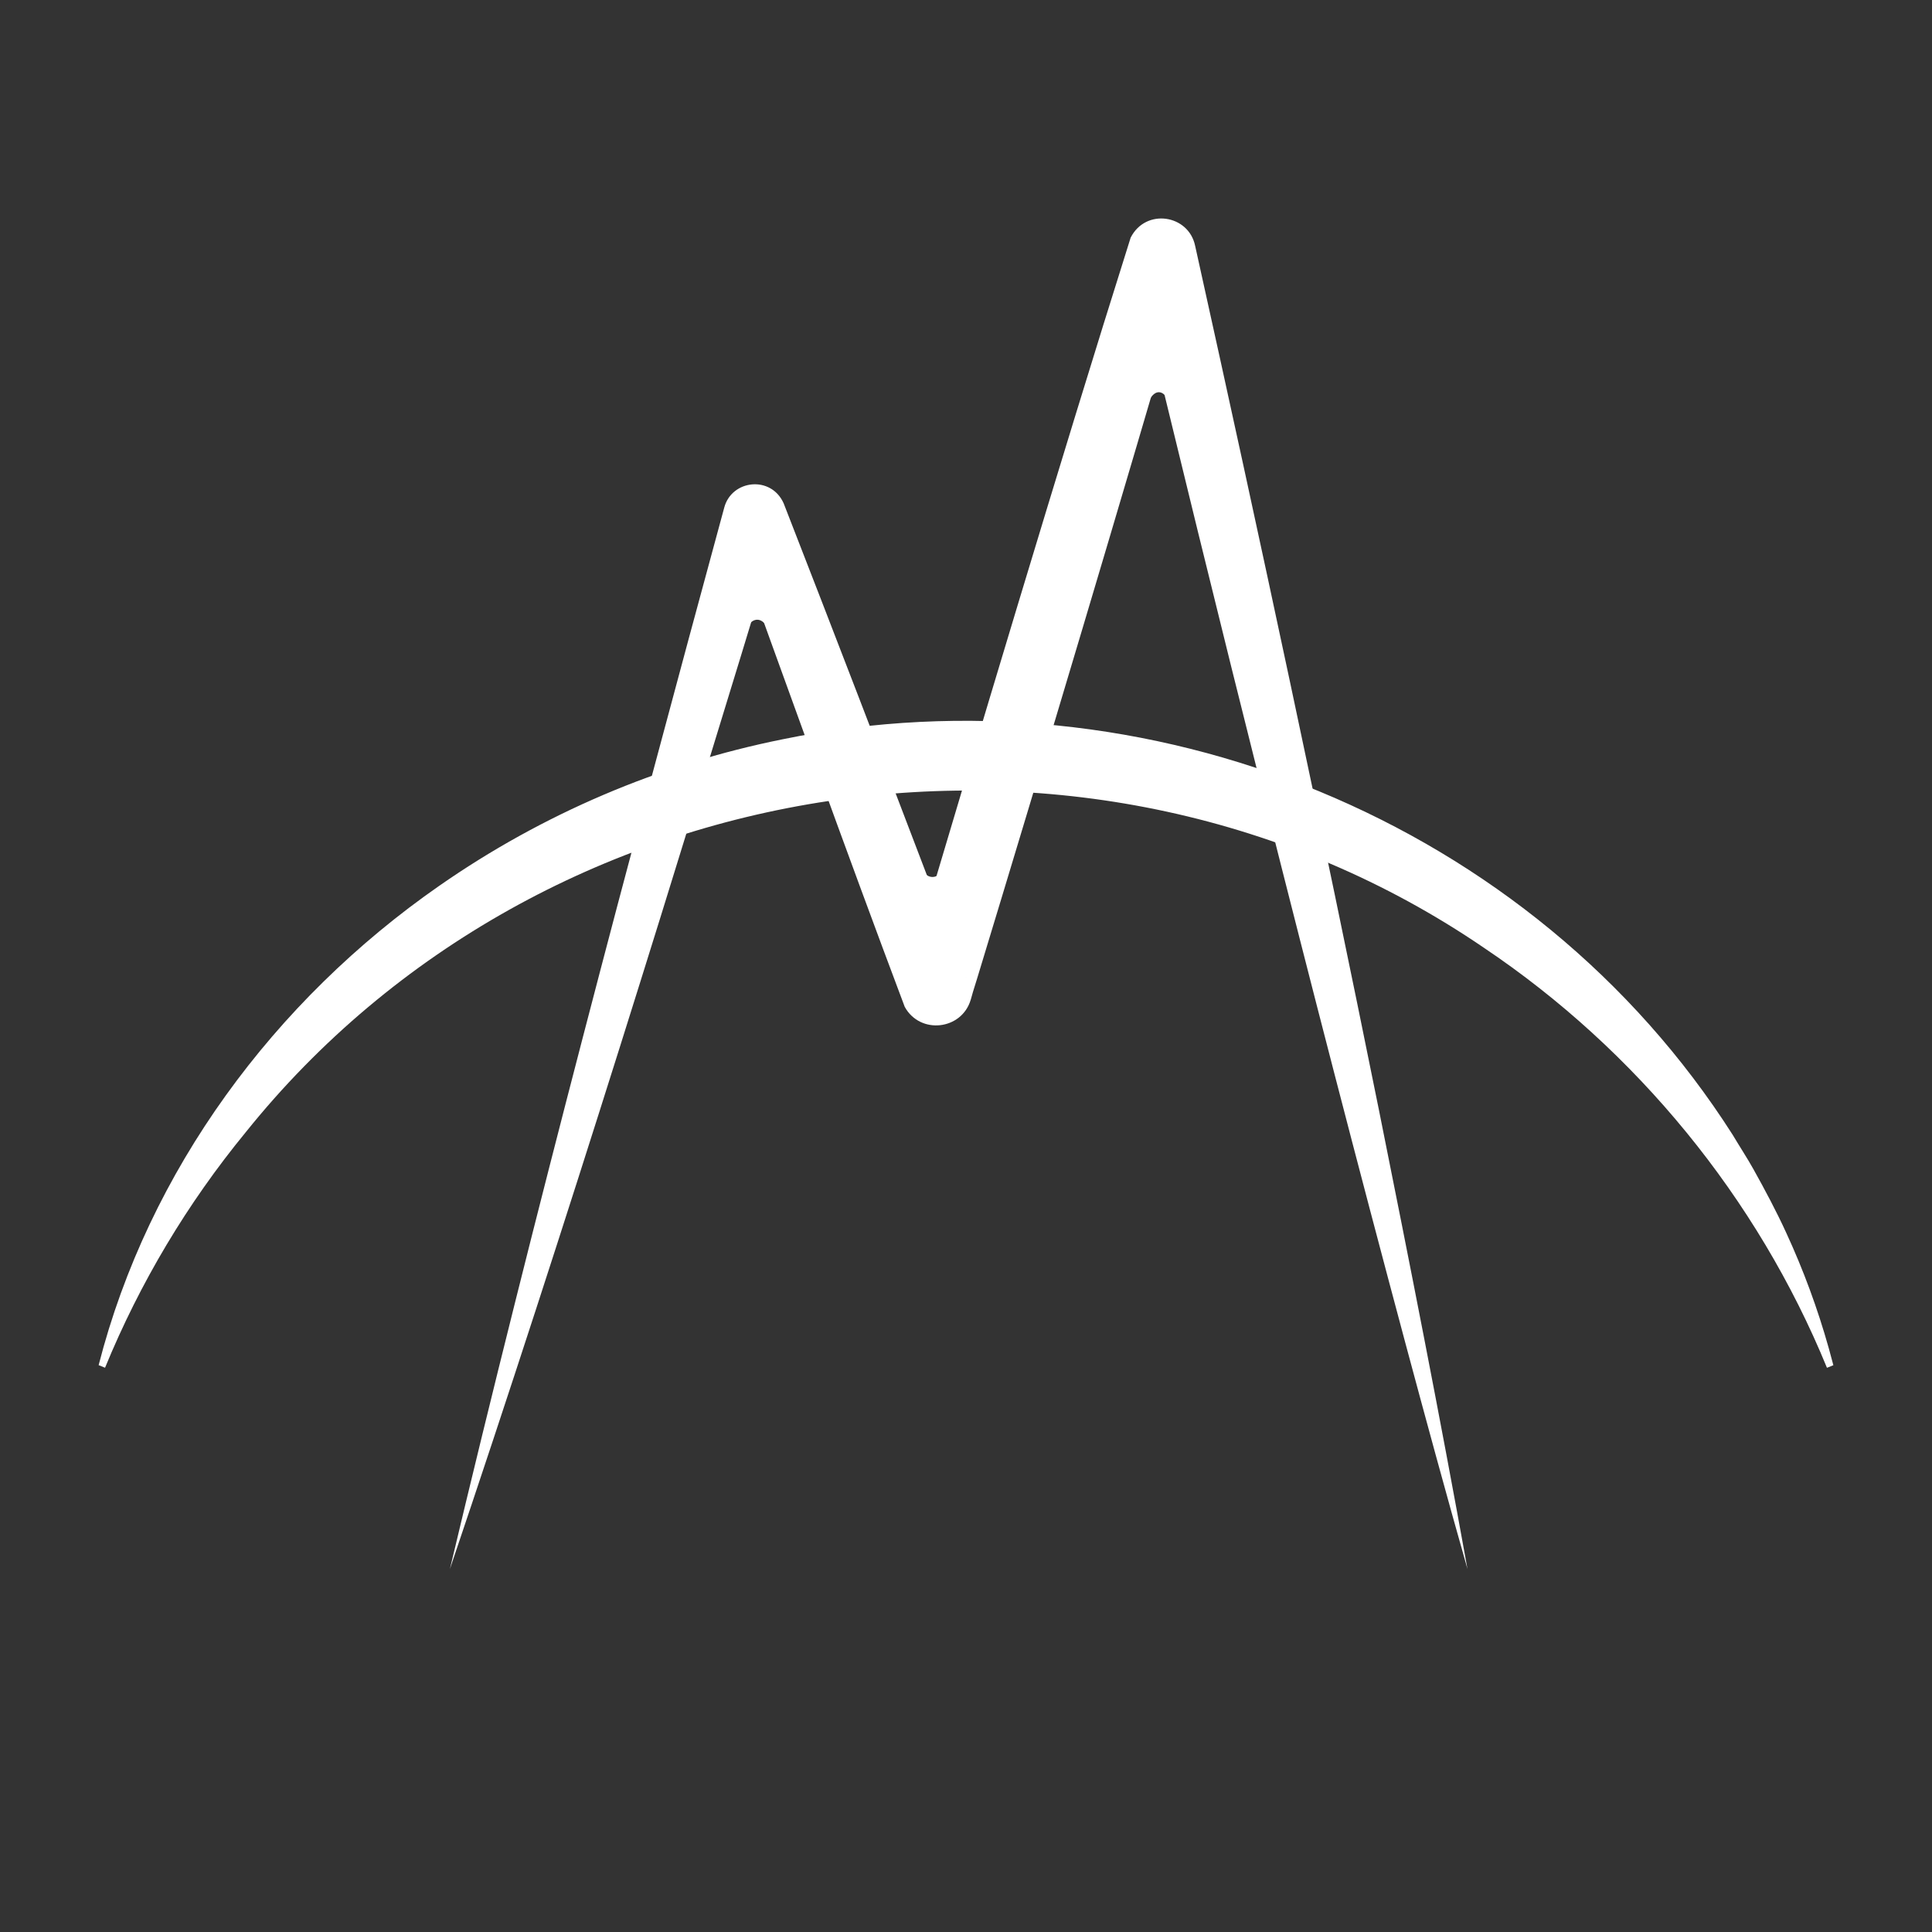<?xml version="1.0" encoding="UTF-8"?>
<svg xmlns="http://www.w3.org/2000/svg" xmlns:xlink="http://www.w3.org/1999/xlink" width="1000px" height="1000px" viewBox="0 0 1000 1000" version="1.1">
<rect x="0" y="0" width="1000" height="1000" fill="#333333" stroke="none"/>
<g id="surface1">
<path style=" stroke:none;fill-rule:nonzero;fill:rgb(100%,100%,100%);fill-opacity:1;" d="M 51.055 706.602 C 76.859 605.773 142.016 517.84 227.379 458.477 C 280.82 421.262 341.352 395.441 405.199 382.629 C 593.418 343.973 793.246 424.871 896.836 587.391 C 899.855 592.508 904.719 599.988 907.594 605.211 C 913.43 615.66 919.5 627.051 924.492 637.965 C 933.434 657.316 940.82 677.355 946.582 697.883 L 948.945 706.633 L 945.629 707.965 C 909.609 620.02 846.887 543.469 768.047 490.551 C 565.168 352.047 280.84 394.574 127.156 586.078 C 96.973 622.852 72.441 663.922 54.371 707.934 Z M 51.055 706.602 "/>
<path style=" stroke:none;fill-rule:nonzero;fill:rgb(100%,100%,100%);fill-opacity:1;" d="M 232.855 812.18 C 276.582 628.363 325.301 445.137 374.852 262.785 C 378.66 248.27 399.121 245.906 405.629 260.543 C 431.309 326.438 458.414 396.93 483.652 463.203 C 487.184 472.414 496.5 497.043 499.961 506.059 C 499.836 505.926 500.625 507.41 499.09 504.207 C 491.977 491.289 472.867 493.43 468.648 507.391 L 468.781 506.941 L 469.855 503.305 C 504.543 386.816 548.668 238.812 585.219 123.02 C 593.02 107.586 615.199 111.035 618.586 127.176 C 618.75 127.852 619.141 129.672 619.305 130.41 C 651.832 277.156 683.949 427.125 713.695 574.352 C 729.59 653.5 745.262 732.684 759.57 812.148 C 748.535 773.254 737.941 734.359 727.473 695.363 C 677.75 509.848 630.828 321.547 585.945 134.719 C 587.586 141.121 593.043 145.82 599.617 146.488 C 606.191 147.16 612.488 143.656 615.383 137.719 C 616.664 134.73 616.215 135.465 616.223 135.672 L 615.957 136.582 L 613.848 143.84 C 582.035 253.141 538.988 397.277 505.824 506.254 L 503.582 513.48 L 502.559 517.094 L 502.414 517.555 C 497.727 533.172 476.266 535.621 468.289 521.145 C 437.656 439.766 407.094 354.504 377.555 272.805 L 377.398 272.355 C 377.453 272.488 377.043 271.434 377.48 272.547 C 378.375 274.609 379.73 276.434 381.441 277.883 C 386.793 282.367 394.594 282.344 399.918 277.832 C 401.648 276.34 403.008 274.465 403.879 272.355 C 404.902 269.355 404.082 271.781 404.277 271.227 C 349.395 452.078 293.398 633.184 232.855 812.18 Z M 232.855 812.18 "/>
<path style="fill-rule:nonzero;fill:rgb(100%,100%,100%);fill-opacity:1;stroke-width:1;stroke-linecap:butt;stroke-linejoin:miter;stroke:rgb(100%,100%,100%);stroke-opacity:1;stroke-miterlimit:10;" d="M 382.751 312.751 C 386.339 312.751 389.392 317.029 390.521 323.002 C 390.842 321.311 391.002 319.597 390.998 317.88 C 390.998 309.381 387.312 302.5 382.751 302.5 C 378.191 302.5 374.5 309.381 374.5 317.88 C 374.504 319.597 374.672 321.315 375 323.002 C 376.111 316.998 379.16 312.751 382.751 312.751 Z M 382.751 312.751 " transform="matrix(1.024,0,0,1.024,0,0)"/>
<path style="fill-rule:nonzero;fill:rgb(100%,100%,100%);fill-opacity:1;stroke-width:1;stroke-linecap:butt;stroke-linejoin:miter;stroke:rgb(100%,100%,100%);stroke-opacity:1;stroke-miterlimit:10;" d="M 585.75 197.751 C 589.341 197.751 592.39 202.869 593.52 210.002 C 593.844 207.975 594.005 205.929 594.001 203.88 C 594.001 193.728 590.31 185.5 585.75 185.5 C 581.189 185.5 577.499 193.728 577.499 203.88 C 577.502 205.929 577.67 207.975 577.999 210.002 C 579.109 202.869 582.158 197.751 585.75 197.751 Z M 585.75 197.751 " transform="matrix(1.024,0,0,1.024,0,0)"/>
<path style="fill-rule:nonzero;fill:rgb(100%,100%,100%);fill-opacity:1;stroke-width:1;stroke-linecap:butt;stroke-linejoin:miter;stroke:rgb(100%,100%,100%);stroke-opacity:1;stroke-miterlimit:10;" d="M 471.299 443.779 C 467.861 443.779 464.972 440.28 463.93 435.479 C 463.613 436.822 463.445 438.2 463.43 439.581 C 463.361 446.401 466.85 451.962 471.219 452 C 475.589 452.042 479.219 446.562 479.219 439.749 C 479.234 438.364 479.093 436.982 478.799 435.631 C 477.7 440.409 474.749 443.81 471.299 443.779 Z M 471.299 443.779 " transform="matrix(1.024,0,0,1.024,0,0)"/>
</g>
</svg>

